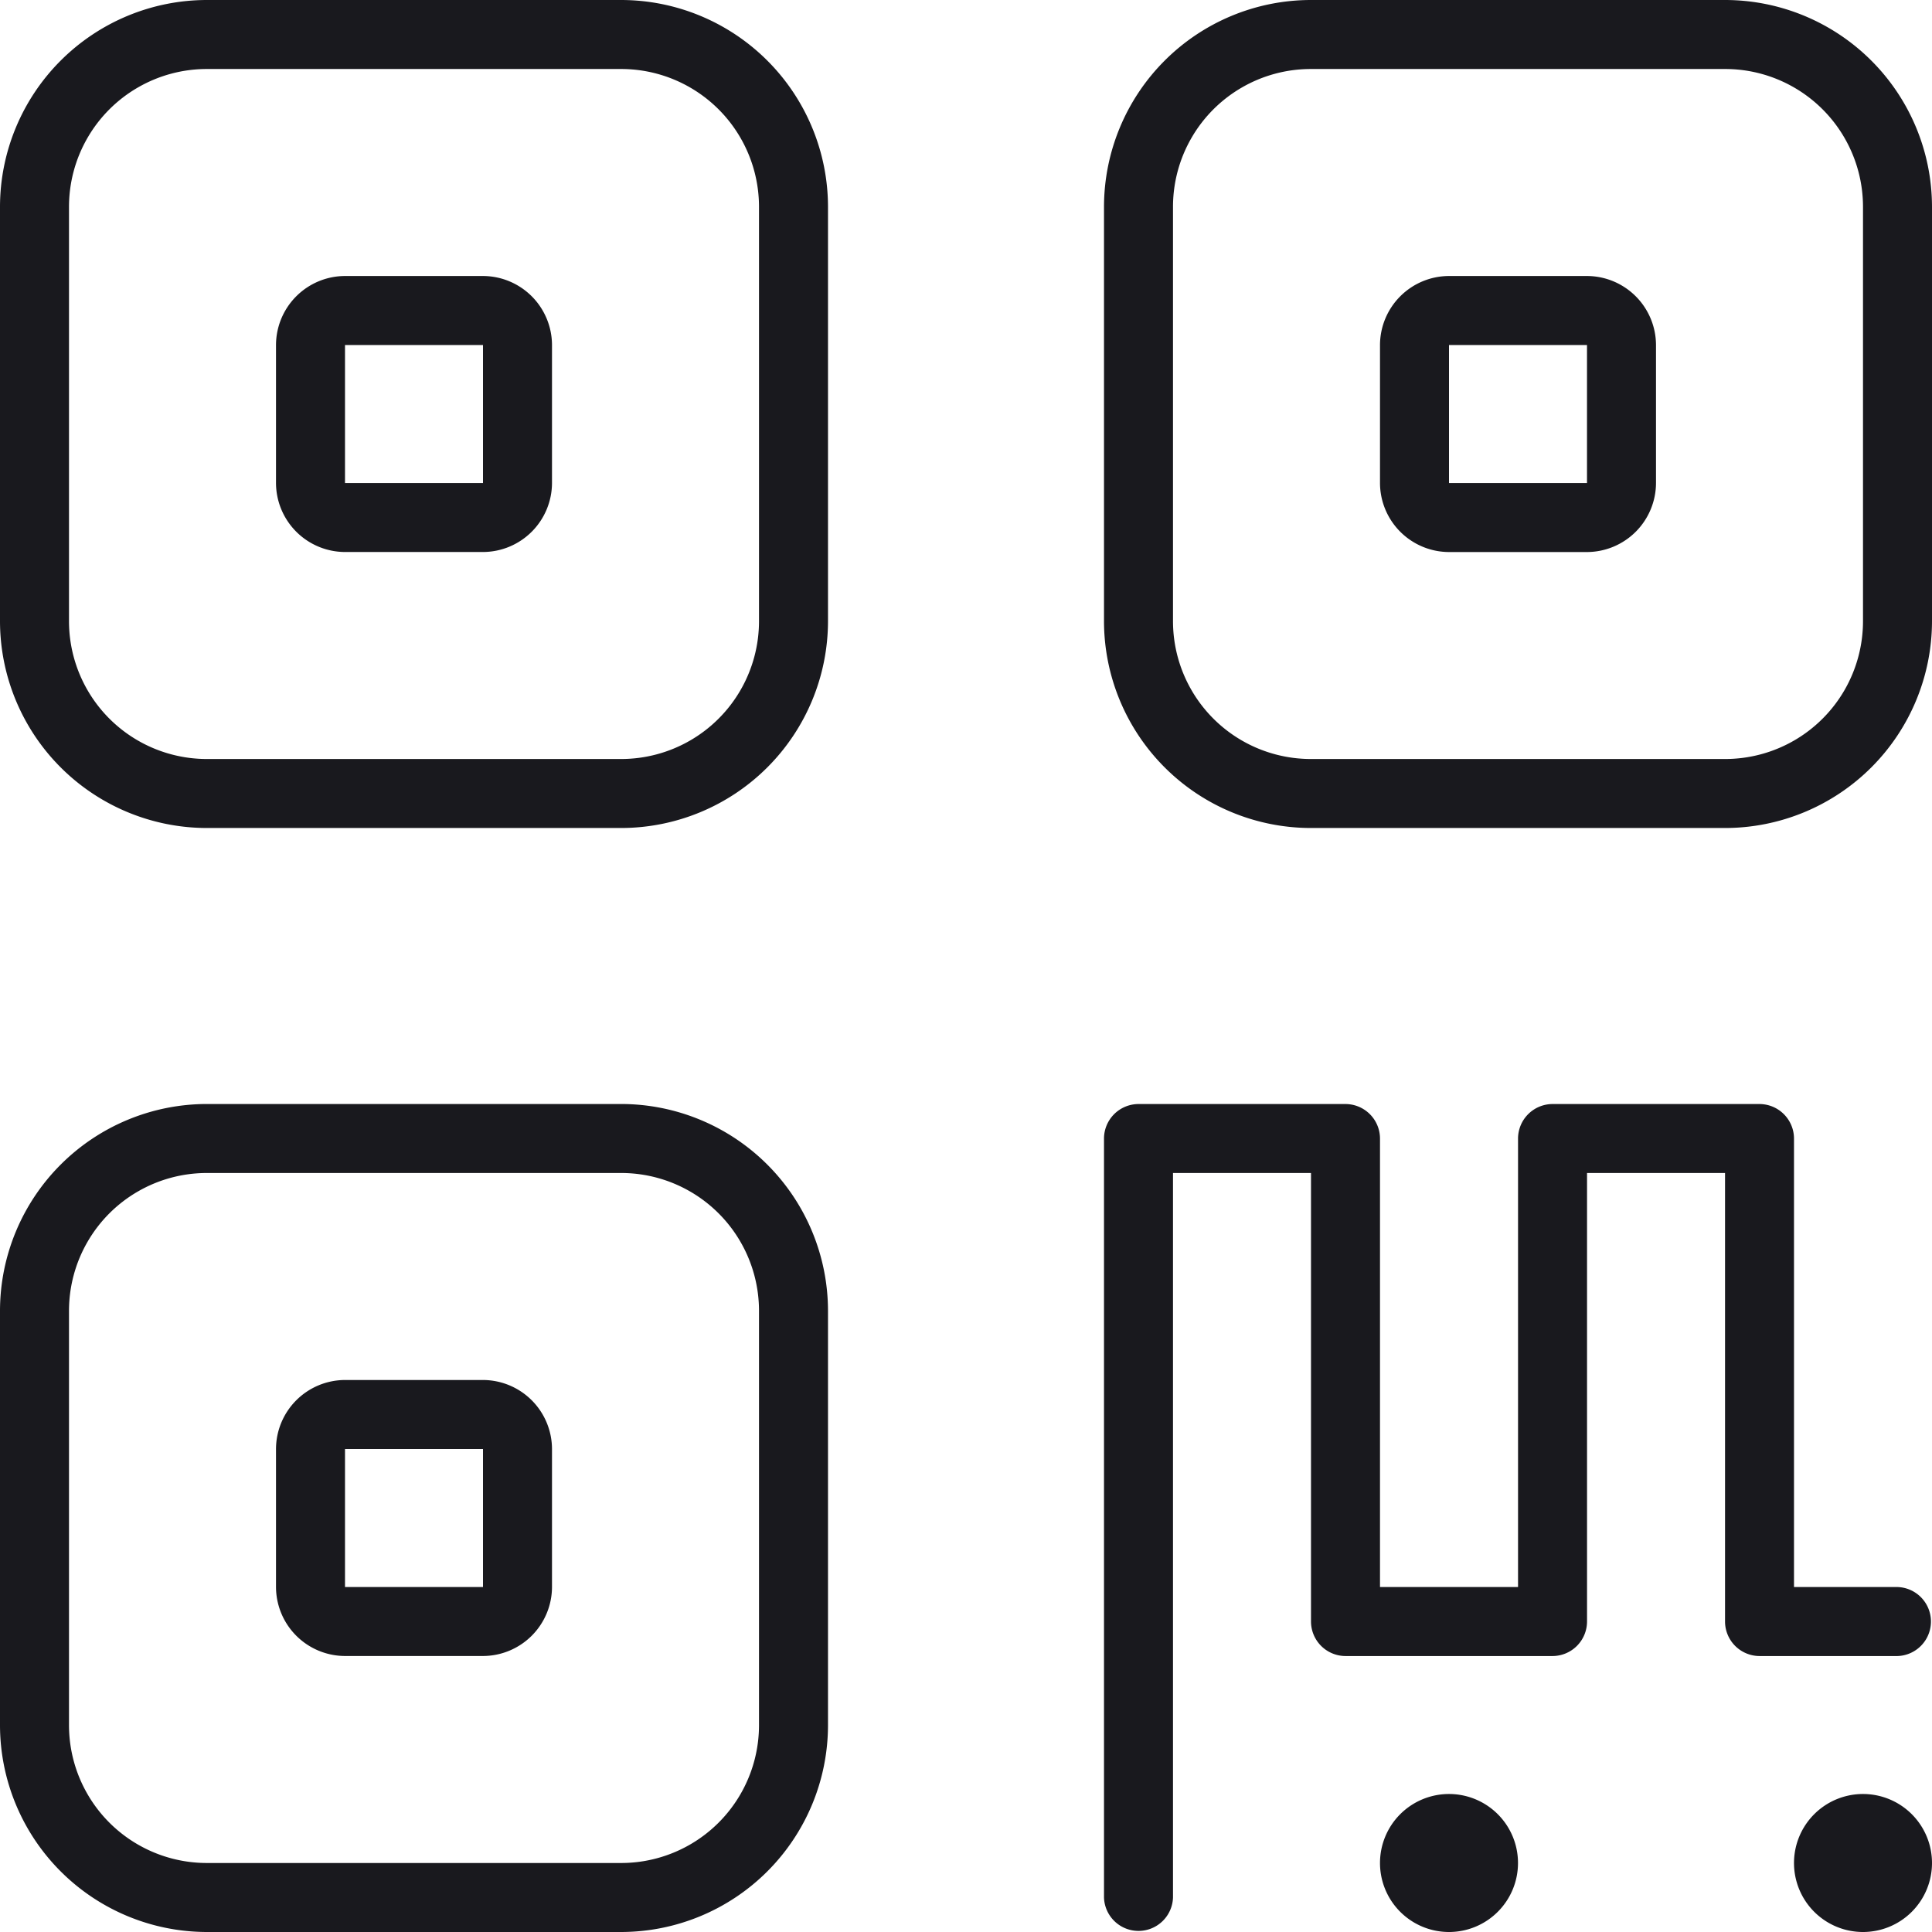 <?xml version="1.0" encoding="UTF-8"?>
<svg xmlns="http://www.w3.org/2000/svg" width="52.5" height="52.5" viewBox="0 0 52.5 52.5">
  <path id="icon-qr-code" d="M16.875,6.125a3.746,3.746,0,0,1,3.75,3.75v11.25a3.746,3.746,0,0,1-3.75,3.75H5.625a3.746,3.746,0,0,1-3.75-3.75V9.875a3.746,3.746,0,0,1,3.75-3.75ZM5.625,4.25A5.626,5.626,0,0,0,0,9.875v11.25A5.626,5.626,0,0,0,5.625,26.75h11.25A5.626,5.626,0,0,0,22.5,21.125V9.875A5.626,5.626,0,0,0,16.875,4.25Zm11.25,31.875a3.746,3.746,0,0,1,3.75,3.75v11.25a3.746,3.746,0,0,1-3.75,3.75H5.625a3.746,3.746,0,0,1-3.75-3.75V39.875a3.746,3.746,0,0,1,3.75-3.75ZM5.625,34.25A5.626,5.626,0,0,0,0,39.875v11.25A5.626,5.626,0,0,0,5.625,56.75h11.25A5.626,5.626,0,0,0,22.5,51.125V39.875a5.626,5.626,0,0,0-5.625-5.625Zm30-28.125h11.25a3.746,3.746,0,0,1,3.75,3.75v11.25a3.746,3.746,0,0,1-3.75,3.75H35.625a3.746,3.746,0,0,1-3.75-3.75V9.875A3.746,3.746,0,0,1,35.625,6.125ZM30,9.875v11.25a5.626,5.626,0,0,0,5.625,5.625h11.25A5.626,5.626,0,0,0,52.5,21.125V9.875A5.626,5.626,0,0,0,46.875,4.25H35.625A5.626,5.626,0,0,0,30,9.875Zm0,25.313V55.813a.938.938,0,0,0,1.875,0V36.125h3.75V48.313a.94.94,0,0,0,.938.938h5.625a.94.94,0,0,0,.938-.937V36.125h3.75V48.313a.94.94,0,0,0,.938.938h3.75a.938.938,0,0,0,0-1.875H48.75V35.188a.94.94,0,0,0-.937-.937H42.188a.94.94,0,0,0-.937.938V47.375H37.5V35.188a.94.94,0,0,0-.937-.937H30.938A.94.94,0,0,0,30,35.188Zm9.375-21.562h3.75v3.75h-3.75Zm-1.875,0v3.75a1.881,1.881,0,0,0,1.875,1.875h3.75A1.881,1.881,0,0,0,45,17.375v-3.75a1.881,1.881,0,0,0-1.875-1.875h-3.75A1.881,1.881,0,0,0,37.5,13.625Zm-24.375,0v3.75H9.375v-3.75ZM9.375,11.75A1.881,1.881,0,0,0,7.5,13.625v3.75A1.881,1.881,0,0,0,9.375,19.25h3.75A1.881,1.881,0,0,0,15,17.375v-3.75a1.881,1.881,0,0,0-1.875-1.875Zm0,31.875h3.75v3.75H9.375Zm-1.875,0v3.75A1.881,1.881,0,0,0,9.375,49.25h3.75A1.881,1.881,0,0,0,15,47.375v-3.75a1.881,1.881,0,0,0-1.875-1.875H9.375A1.881,1.881,0,0,0,7.5,43.625Zm30,11.25A1.875,1.875,0,1,0,39.375,53,1.875,1.875,0,0,0,37.5,54.875ZM50.625,53A1.875,1.875,0,1,0,52.5,54.875,1.875,1.875,0,0,0,50.625,53Z" transform="translate(0 -4.25)" fill="#19191e"></path>
</svg>
